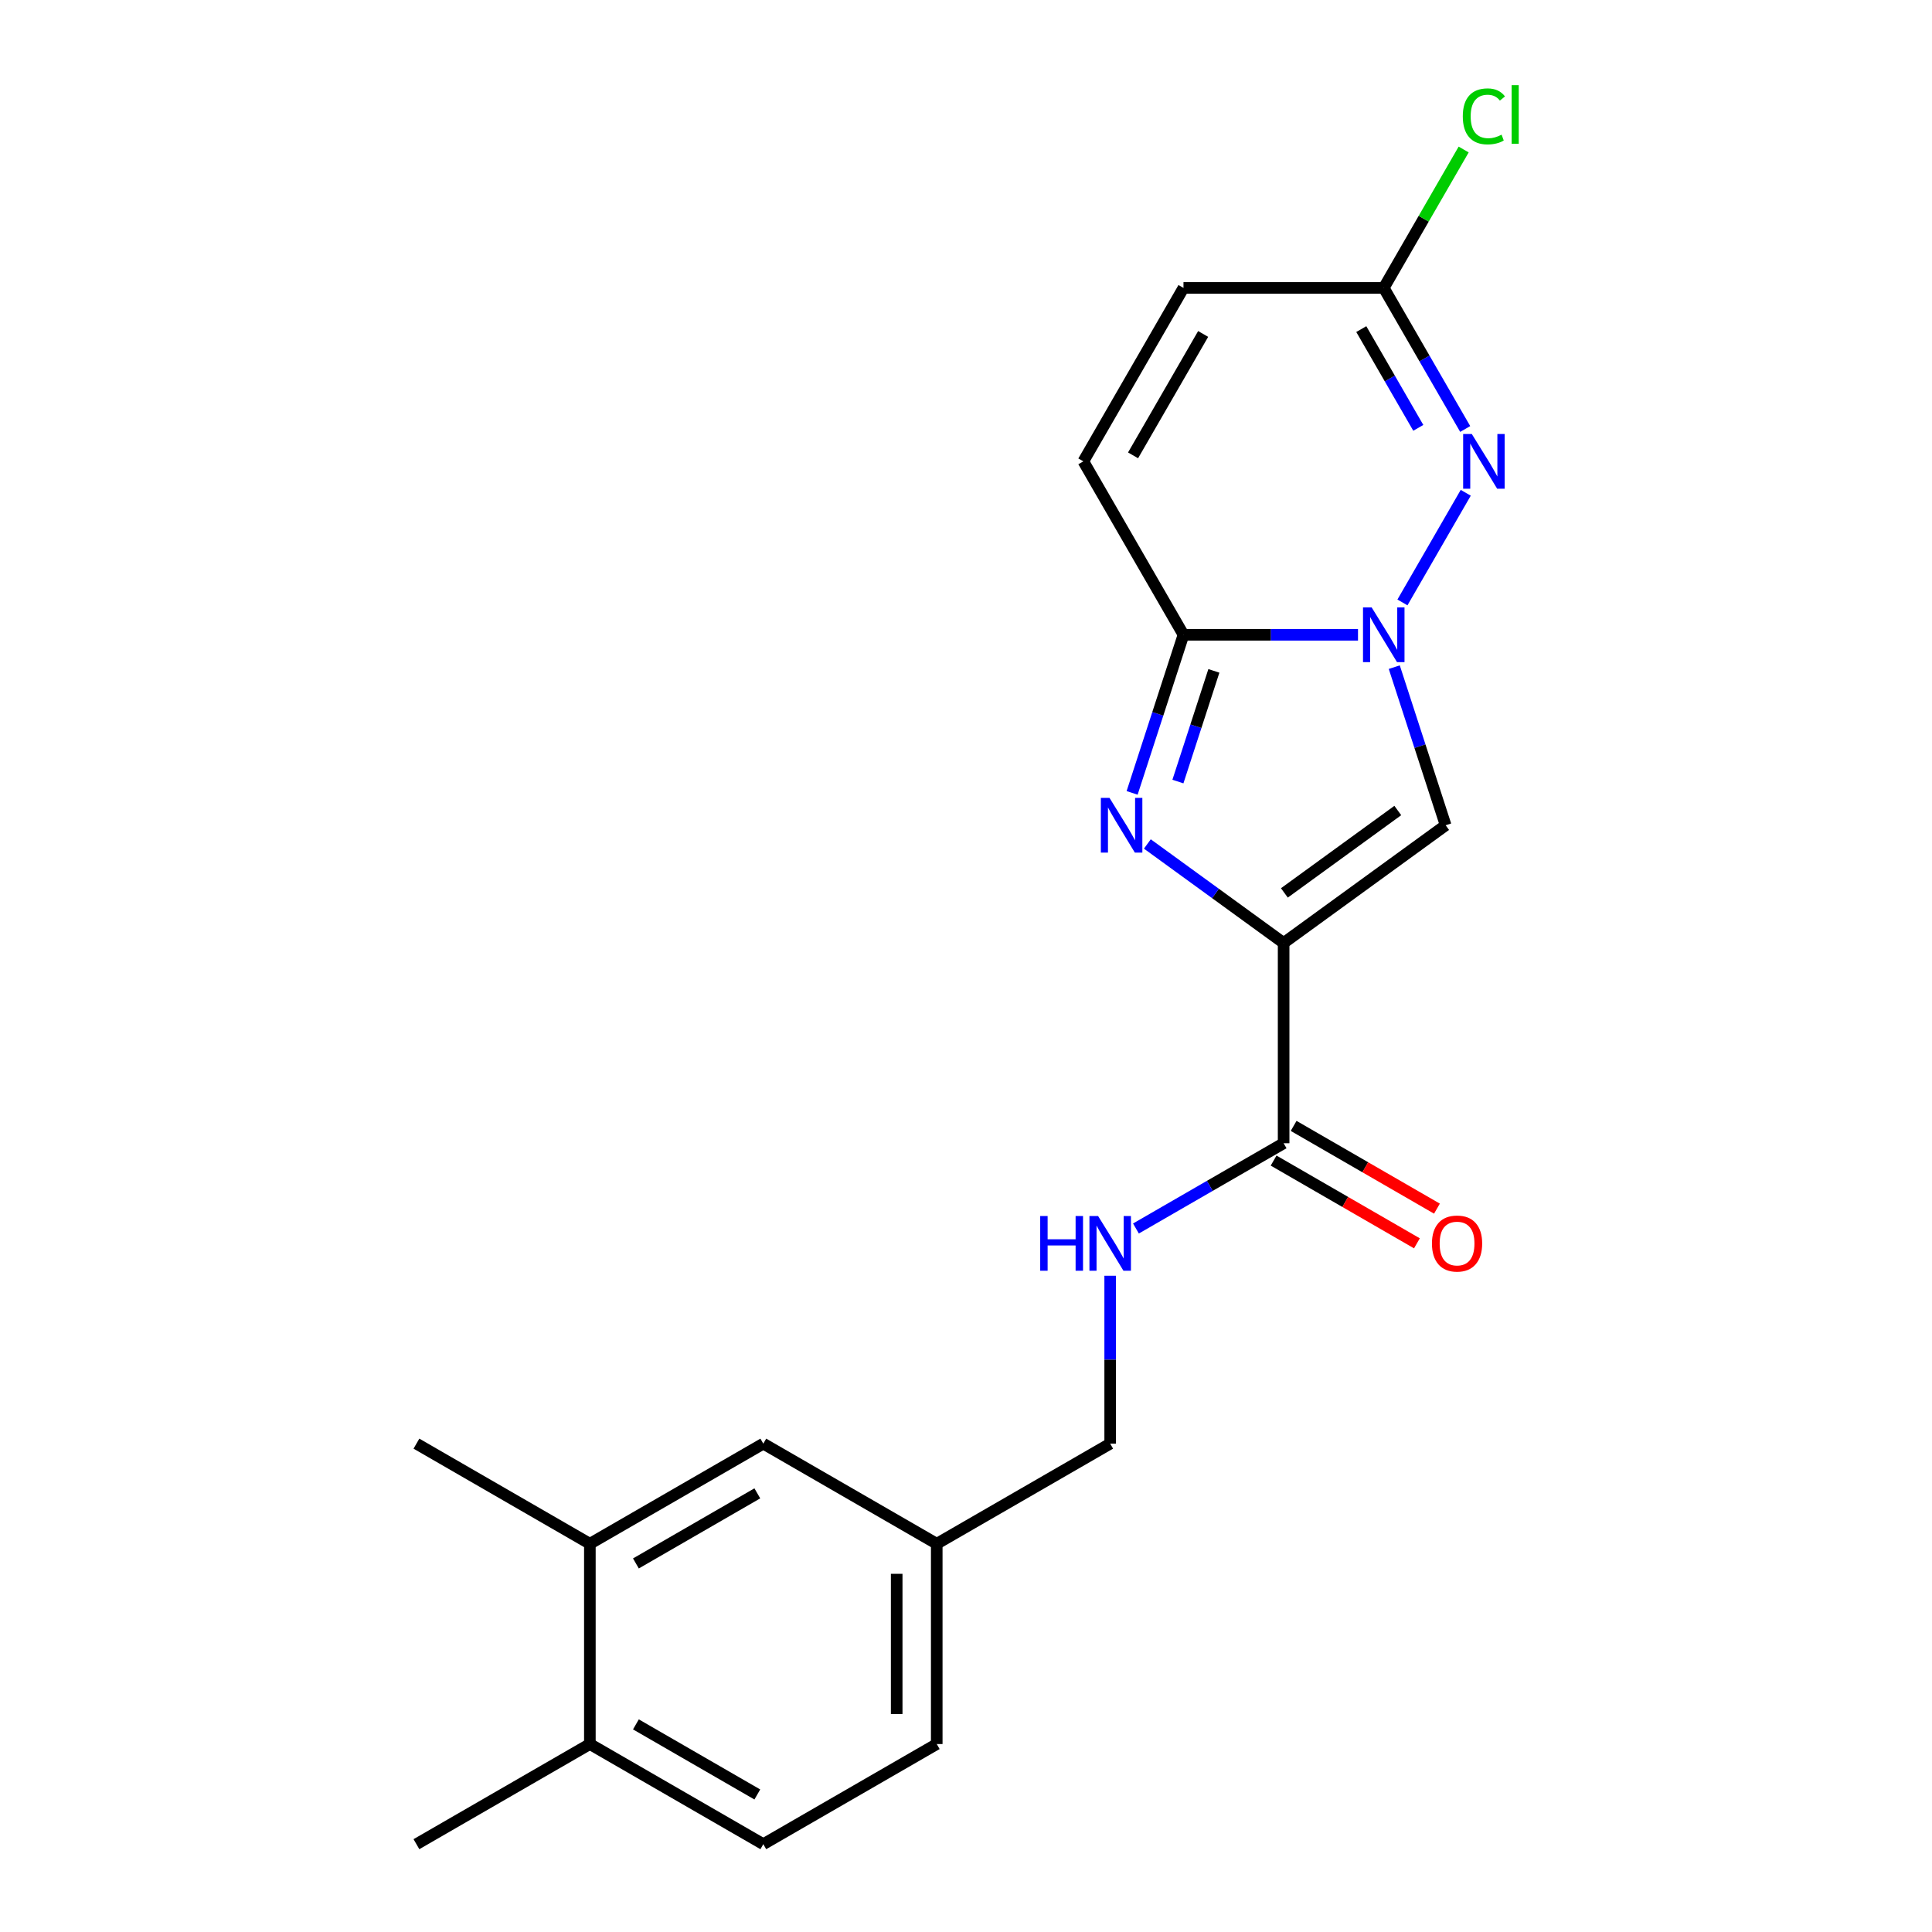 <?xml version='1.0' encoding='iso-8859-1'?>
<svg version='1.1' baseProfile='full'
              xmlns='http://www.w3.org/2000/svg'
                      xmlns:rdkit='http://www.rdkit.org/xml'
                      xmlns:xlink='http://www.w3.org/1999/xlink'
                  xml:space='preserve'
width='1000px' height='1000px' viewBox='0 0 1000 1000'>
<!-- END OF HEADER -->
<rect style='opacity:1.0;fill:#FFFFFF;stroke:none' width='1000' height='1000' x='0' y='0'> </rect>
<path class='bond-1' d='M 664.401,488.08 L 629.135,462.458' style='fill:none;fill-rule:evenodd;stroke:#000000;stroke-width:6px;stroke-linecap:butt;stroke-linejoin:miter;stroke-opacity:1' />
<path class='bond-1' d='M 629.135,462.458 L 593.87,436.837' style='fill:none;fill-rule:evenodd;stroke:#0000FF;stroke-width:6px;stroke-linecap:butt;stroke-linejoin:miter;stroke-opacity:1' />
<path class='bond-3' d='M 664.401,488.08 L 748.263,427.151' style='fill:none;fill-rule:evenodd;stroke:#000000;stroke-width:6px;stroke-linecap:butt;stroke-linejoin:miter;stroke-opacity:1' />
<path class='bond-3' d='M 664.794,462.168 L 723.497,419.518' style='fill:none;fill-rule:evenodd;stroke:#000000;stroke-width:6px;stroke-linecap:butt;stroke-linejoin:miter;stroke-opacity:1' />
<path class='bond-5' d='M 664.401,488.08 L 664.401,591.739' style='fill:none;fill-rule:evenodd;stroke:#000000;stroke-width:6px;stroke-linecap:butt;stroke-linejoin:miter;stroke-opacity:1' />
<path class='bond-0' d='M 721.673,345.317 L 734.968,386.234' style='fill:none;fill-rule:evenodd;stroke:#0000FF;stroke-width:6px;stroke-linecap:butt;stroke-linejoin:miter;stroke-opacity:1' />
<path class='bond-0' d='M 734.968,386.234 L 748.263,427.151' style='fill:none;fill-rule:evenodd;stroke:#000000;stroke-width:6px;stroke-linecap:butt;stroke-linejoin:miter;stroke-opacity:1' />
<path class='bond-4' d='M 725.902,311.814 L 758.667,255.062' style='fill:none;fill-rule:evenodd;stroke:#0000FF;stroke-width:6px;stroke-linecap:butt;stroke-linejoin:miter;stroke-opacity:1' />
<path class='bond-21' d='M 702.899,328.565 L 657.735,328.565' style='fill:none;fill-rule:evenodd;stroke:#0000FF;stroke-width:6px;stroke-linecap:butt;stroke-linejoin:miter;stroke-opacity:1' />
<path class='bond-21' d='M 657.735,328.565 L 612.571,328.565' style='fill:none;fill-rule:evenodd;stroke:#000000;stroke-width:6px;stroke-linecap:butt;stroke-linejoin:miter;stroke-opacity:1' />
<path class='bond-2' d='M 585.982,410.399 L 599.276,369.482' style='fill:none;fill-rule:evenodd;stroke:#0000FF;stroke-width:6px;stroke-linecap:butt;stroke-linejoin:miter;stroke-opacity:1' />
<path class='bond-2' d='M 599.276,369.482 L 612.571,328.565' style='fill:none;fill-rule:evenodd;stroke:#000000;stroke-width:6px;stroke-linecap:butt;stroke-linejoin:miter;stroke-opacity:1' />
<path class='bond-2' d='M 609.687,404.531 L 618.994,375.889' style='fill:none;fill-rule:evenodd;stroke:#0000FF;stroke-width:6px;stroke-linecap:butt;stroke-linejoin:miter;stroke-opacity:1' />
<path class='bond-2' d='M 618.994,375.889 L 628.3,347.247' style='fill:none;fill-rule:evenodd;stroke:#000000;stroke-width:6px;stroke-linecap:butt;stroke-linejoin:miter;stroke-opacity:1' />
<path class='bond-7' d='M 612.571,328.565 L 560.742,238.794' style='fill:none;fill-rule:evenodd;stroke:#000000;stroke-width:6px;stroke-linecap:butt;stroke-linejoin:miter;stroke-opacity:1' />
<path class='bond-6' d='M 758.388,222.043 L 737.309,185.533' style='fill:none;fill-rule:evenodd;stroke:#0000FF;stroke-width:6px;stroke-linecap:butt;stroke-linejoin:miter;stroke-opacity:1' />
<path class='bond-6' d='M 737.309,185.533 L 716.23,149.023' style='fill:none;fill-rule:evenodd;stroke:#000000;stroke-width:6px;stroke-linecap:butt;stroke-linejoin:miter;stroke-opacity:1' />
<path class='bond-6' d='M 734.11,221.455 L 719.355,195.899' style='fill:none;fill-rule:evenodd;stroke:#0000FF;stroke-width:6px;stroke-linecap:butt;stroke-linejoin:miter;stroke-opacity:1' />
<path class='bond-6' d='M 719.355,195.899 L 704.6,170.342' style='fill:none;fill-rule:evenodd;stroke:#000000;stroke-width:6px;stroke-linecap:butt;stroke-linejoin:miter;stroke-opacity:1' />
<path class='bond-9' d='M 664.401,591.739 L 626.181,613.805' style='fill:none;fill-rule:evenodd;stroke:#000000;stroke-width:6px;stroke-linecap:butt;stroke-linejoin:miter;stroke-opacity:1' />
<path class='bond-9' d='M 626.181,613.805 L 587.961,635.872' style='fill:none;fill-rule:evenodd;stroke:#0000FF;stroke-width:6px;stroke-linecap:butt;stroke-linejoin:miter;stroke-opacity:1' />
<path class='bond-11' d='M 659.218,600.716 L 696.308,622.13' style='fill:none;fill-rule:evenodd;stroke:#000000;stroke-width:6px;stroke-linecap:butt;stroke-linejoin:miter;stroke-opacity:1' />
<path class='bond-11' d='M 696.308,622.13 L 733.398,643.544' style='fill:none;fill-rule:evenodd;stroke:#FF0000;stroke-width:6px;stroke-linecap:butt;stroke-linejoin:miter;stroke-opacity:1' />
<path class='bond-11' d='M 669.584,582.762 L 706.673,604.176' style='fill:none;fill-rule:evenodd;stroke:#000000;stroke-width:6px;stroke-linecap:butt;stroke-linejoin:miter;stroke-opacity:1' />
<path class='bond-11' d='M 706.673,604.176 L 743.763,625.59' style='fill:none;fill-rule:evenodd;stroke:#FF0000;stroke-width:6px;stroke-linecap:butt;stroke-linejoin:miter;stroke-opacity:1' />
<path class='bond-15' d='M 716.23,149.023 L 736.911,113.203' style='fill:none;fill-rule:evenodd;stroke:#000000;stroke-width:6px;stroke-linecap:butt;stroke-linejoin:miter;stroke-opacity:1' />
<path class='bond-15' d='M 736.911,113.203 L 757.591,77.383' style='fill:none;fill-rule:evenodd;stroke:#00CC00;stroke-width:6px;stroke-linecap:butt;stroke-linejoin:miter;stroke-opacity:1' />
<path class='bond-22' d='M 716.23,149.023 L 612.571,149.023' style='fill:none;fill-rule:evenodd;stroke:#000000;stroke-width:6px;stroke-linecap:butt;stroke-linejoin:miter;stroke-opacity:1' />
<path class='bond-8' d='M 560.742,238.794 L 612.571,149.023' style='fill:none;fill-rule:evenodd;stroke:#000000;stroke-width:6px;stroke-linecap:butt;stroke-linejoin:miter;stroke-opacity:1' />
<path class='bond-8' d='M 586.47,235.694 L 622.751,172.854' style='fill:none;fill-rule:evenodd;stroke:#000000;stroke-width:6px;stroke-linecap:butt;stroke-linejoin:miter;stroke-opacity:1' />
<path class='bond-17' d='M 574.629,660.32 L 574.629,703.774' style='fill:none;fill-rule:evenodd;stroke:#0000FF;stroke-width:6px;stroke-linecap:butt;stroke-linejoin:miter;stroke-opacity:1' />
<path class='bond-17' d='M 574.629,703.774 L 574.629,747.228' style='fill:none;fill-rule:evenodd;stroke:#000000;stroke-width:6px;stroke-linecap:butt;stroke-linejoin:miter;stroke-opacity:1' />
<path class='bond-10' d='M 305.315,799.057 L 395.087,747.228' style='fill:none;fill-rule:evenodd;stroke:#000000;stroke-width:6px;stroke-linecap:butt;stroke-linejoin:miter;stroke-opacity:1' />
<path class='bond-10' d='M 329.147,809.237 L 391.987,772.956' style='fill:none;fill-rule:evenodd;stroke:#000000;stroke-width:6px;stroke-linecap:butt;stroke-linejoin:miter;stroke-opacity:1' />
<path class='bond-19' d='M 305.315,799.057 L 215.544,747.228' style='fill:none;fill-rule:evenodd;stroke:#000000;stroke-width:6px;stroke-linecap:butt;stroke-linejoin:miter;stroke-opacity:1' />
<path class='bond-23' d='M 305.315,799.057 L 305.315,902.716' style='fill:none;fill-rule:evenodd;stroke:#000000;stroke-width:6px;stroke-linecap:butt;stroke-linejoin:miter;stroke-opacity:1' />
<path class='bond-12' d='M 305.315,902.716 L 395.087,954.545' style='fill:none;fill-rule:evenodd;stroke:#000000;stroke-width:6px;stroke-linecap:butt;stroke-linejoin:miter;stroke-opacity:1' />
<path class='bond-12' d='M 329.147,892.536 L 391.987,928.817' style='fill:none;fill-rule:evenodd;stroke:#000000;stroke-width:6px;stroke-linecap:butt;stroke-linejoin:miter;stroke-opacity:1' />
<path class='bond-20' d='M 305.315,902.716 L 215.544,954.545' style='fill:none;fill-rule:evenodd;stroke:#000000;stroke-width:6px;stroke-linecap:butt;stroke-linejoin:miter;stroke-opacity:1' />
<path class='bond-13' d='M 395.087,747.228 L 484.858,799.057' style='fill:none;fill-rule:evenodd;stroke:#000000;stroke-width:6px;stroke-linecap:butt;stroke-linejoin:miter;stroke-opacity:1' />
<path class='bond-14' d='M 395.087,954.545 L 484.858,902.716' style='fill:none;fill-rule:evenodd;stroke:#000000;stroke-width:6px;stroke-linecap:butt;stroke-linejoin:miter;stroke-opacity:1' />
<path class='bond-16' d='M 484.858,799.057 L 574.629,747.228' style='fill:none;fill-rule:evenodd;stroke:#000000;stroke-width:6px;stroke-linecap:butt;stroke-linejoin:miter;stroke-opacity:1' />
<path class='bond-18' d='M 484.858,799.057 L 484.858,902.716' style='fill:none;fill-rule:evenodd;stroke:#000000;stroke-width:6px;stroke-linecap:butt;stroke-linejoin:miter;stroke-opacity:1' />
<path class='bond-18' d='M 464.126,814.606 L 464.126,887.167' style='fill:none;fill-rule:evenodd;stroke:#000000;stroke-width:6px;stroke-linecap:butt;stroke-linejoin:miter;stroke-opacity:1' />
<path  class='atom-1' d='M 709.97 314.405
L 719.25 329.405
Q 720.17 330.885, 721.65 333.565
Q 723.13 336.245, 723.21 336.405
L 723.21 314.405
L 726.97 314.405
L 726.97 342.725
L 723.09 342.725
L 713.13 326.325
Q 711.97 324.405, 710.73 322.205
Q 709.53 320.005, 709.17 319.325
L 709.17 342.725
L 705.49 342.725
L 705.49 314.405
L 709.97 314.405
' fill='#0000FF'/>
<path  class='atom-2' d='M 574.279 412.991
L 583.559 427.991
Q 584.479 429.471, 585.959 432.151
Q 587.439 434.831, 587.519 434.991
L 587.519 412.991
L 591.279 412.991
L 591.279 441.311
L 587.399 441.311
L 577.439 424.911
Q 576.279 422.991, 575.039 420.791
Q 573.839 418.591, 573.479 417.911
L 573.479 441.311
L 569.799 441.311
L 569.799 412.991
L 574.279 412.991
' fill='#0000FF'/>
<path  class='atom-5' d='M 761.8 224.634
L 771.08 239.634
Q 772 241.114, 773.48 243.794
Q 774.96 246.474, 775.04 246.634
L 775.04 224.634
L 778.8 224.634
L 778.8 252.954
L 774.92 252.954
L 764.96 236.554
Q 763.8 234.634, 762.56 232.434
Q 761.36 230.234, 761 229.554
L 761 252.954
L 757.32 252.954
L 757.32 224.634
L 761.8 224.634
' fill='#0000FF'/>
<path  class='atom-10' d='M 538.409 629.409
L 542.249 629.409
L 542.249 641.449
L 556.729 641.449
L 556.729 629.409
L 560.569 629.409
L 560.569 657.729
L 556.729 657.729
L 556.729 644.649
L 542.249 644.649
L 542.249 657.729
L 538.409 657.729
L 538.409 629.409
' fill='#0000FF'/>
<path  class='atom-10' d='M 568.369 629.409
L 577.649 644.409
Q 578.569 645.889, 580.049 648.569
Q 581.529 651.249, 581.609 651.409
L 581.609 629.409
L 585.369 629.409
L 585.369 657.729
L 581.489 657.729
L 571.529 641.329
Q 570.369 639.409, 569.129 637.209
Q 567.929 635.009, 567.569 634.329
L 567.569 657.729
L 563.889 657.729
L 563.889 629.409
L 568.369 629.409
' fill='#0000FF'/>
<path  class='atom-12' d='M 741.172 643.649
Q 741.172 636.849, 744.532 633.049
Q 747.892 629.249, 754.172 629.249
Q 760.452 629.249, 763.812 633.049
Q 767.172 636.849, 767.172 643.649
Q 767.172 650.529, 763.772 654.449
Q 760.372 658.329, 754.172 658.329
Q 747.932 658.329, 744.532 654.449
Q 741.172 650.569, 741.172 643.649
M 754.172 655.129
Q 758.492 655.129, 760.812 652.249
Q 763.172 649.329, 763.172 643.649
Q 763.172 638.089, 760.812 635.289
Q 758.492 632.449, 754.172 632.449
Q 749.852 632.449, 747.492 635.249
Q 745.172 638.049, 745.172 643.649
Q 745.172 649.369, 747.492 652.249
Q 749.852 655.129, 754.172 655.129
' fill='#FF0000'/>
<path  class='atom-16' d='M 757.14 60.231
Q 757.14 53.191, 760.42 49.511
Q 763.74 45.791, 770.02 45.791
Q 775.86 45.791, 778.98 49.911
L 776.34 52.071
Q 774.06 49.071, 770.02 49.071
Q 765.74 49.071, 763.46 51.951
Q 761.22 54.791, 761.22 60.231
Q 761.22 65.831, 763.54 68.711
Q 765.9 71.591, 770.46 71.591
Q 773.58 71.591, 777.22 69.711
L 778.34 72.711
Q 776.86 73.671, 774.62 74.231
Q 772.38 74.791, 769.9 74.791
Q 763.74 74.791, 760.42 71.031
Q 757.14 67.271, 757.14 60.231
' fill='#00CC00'/>
<path  class='atom-16' d='M 782.42 44.071
L 786.1 44.071
L 786.1 74.431
L 782.42 74.431
L 782.42 44.071
' fill='#00CC00'/>
</svg>
